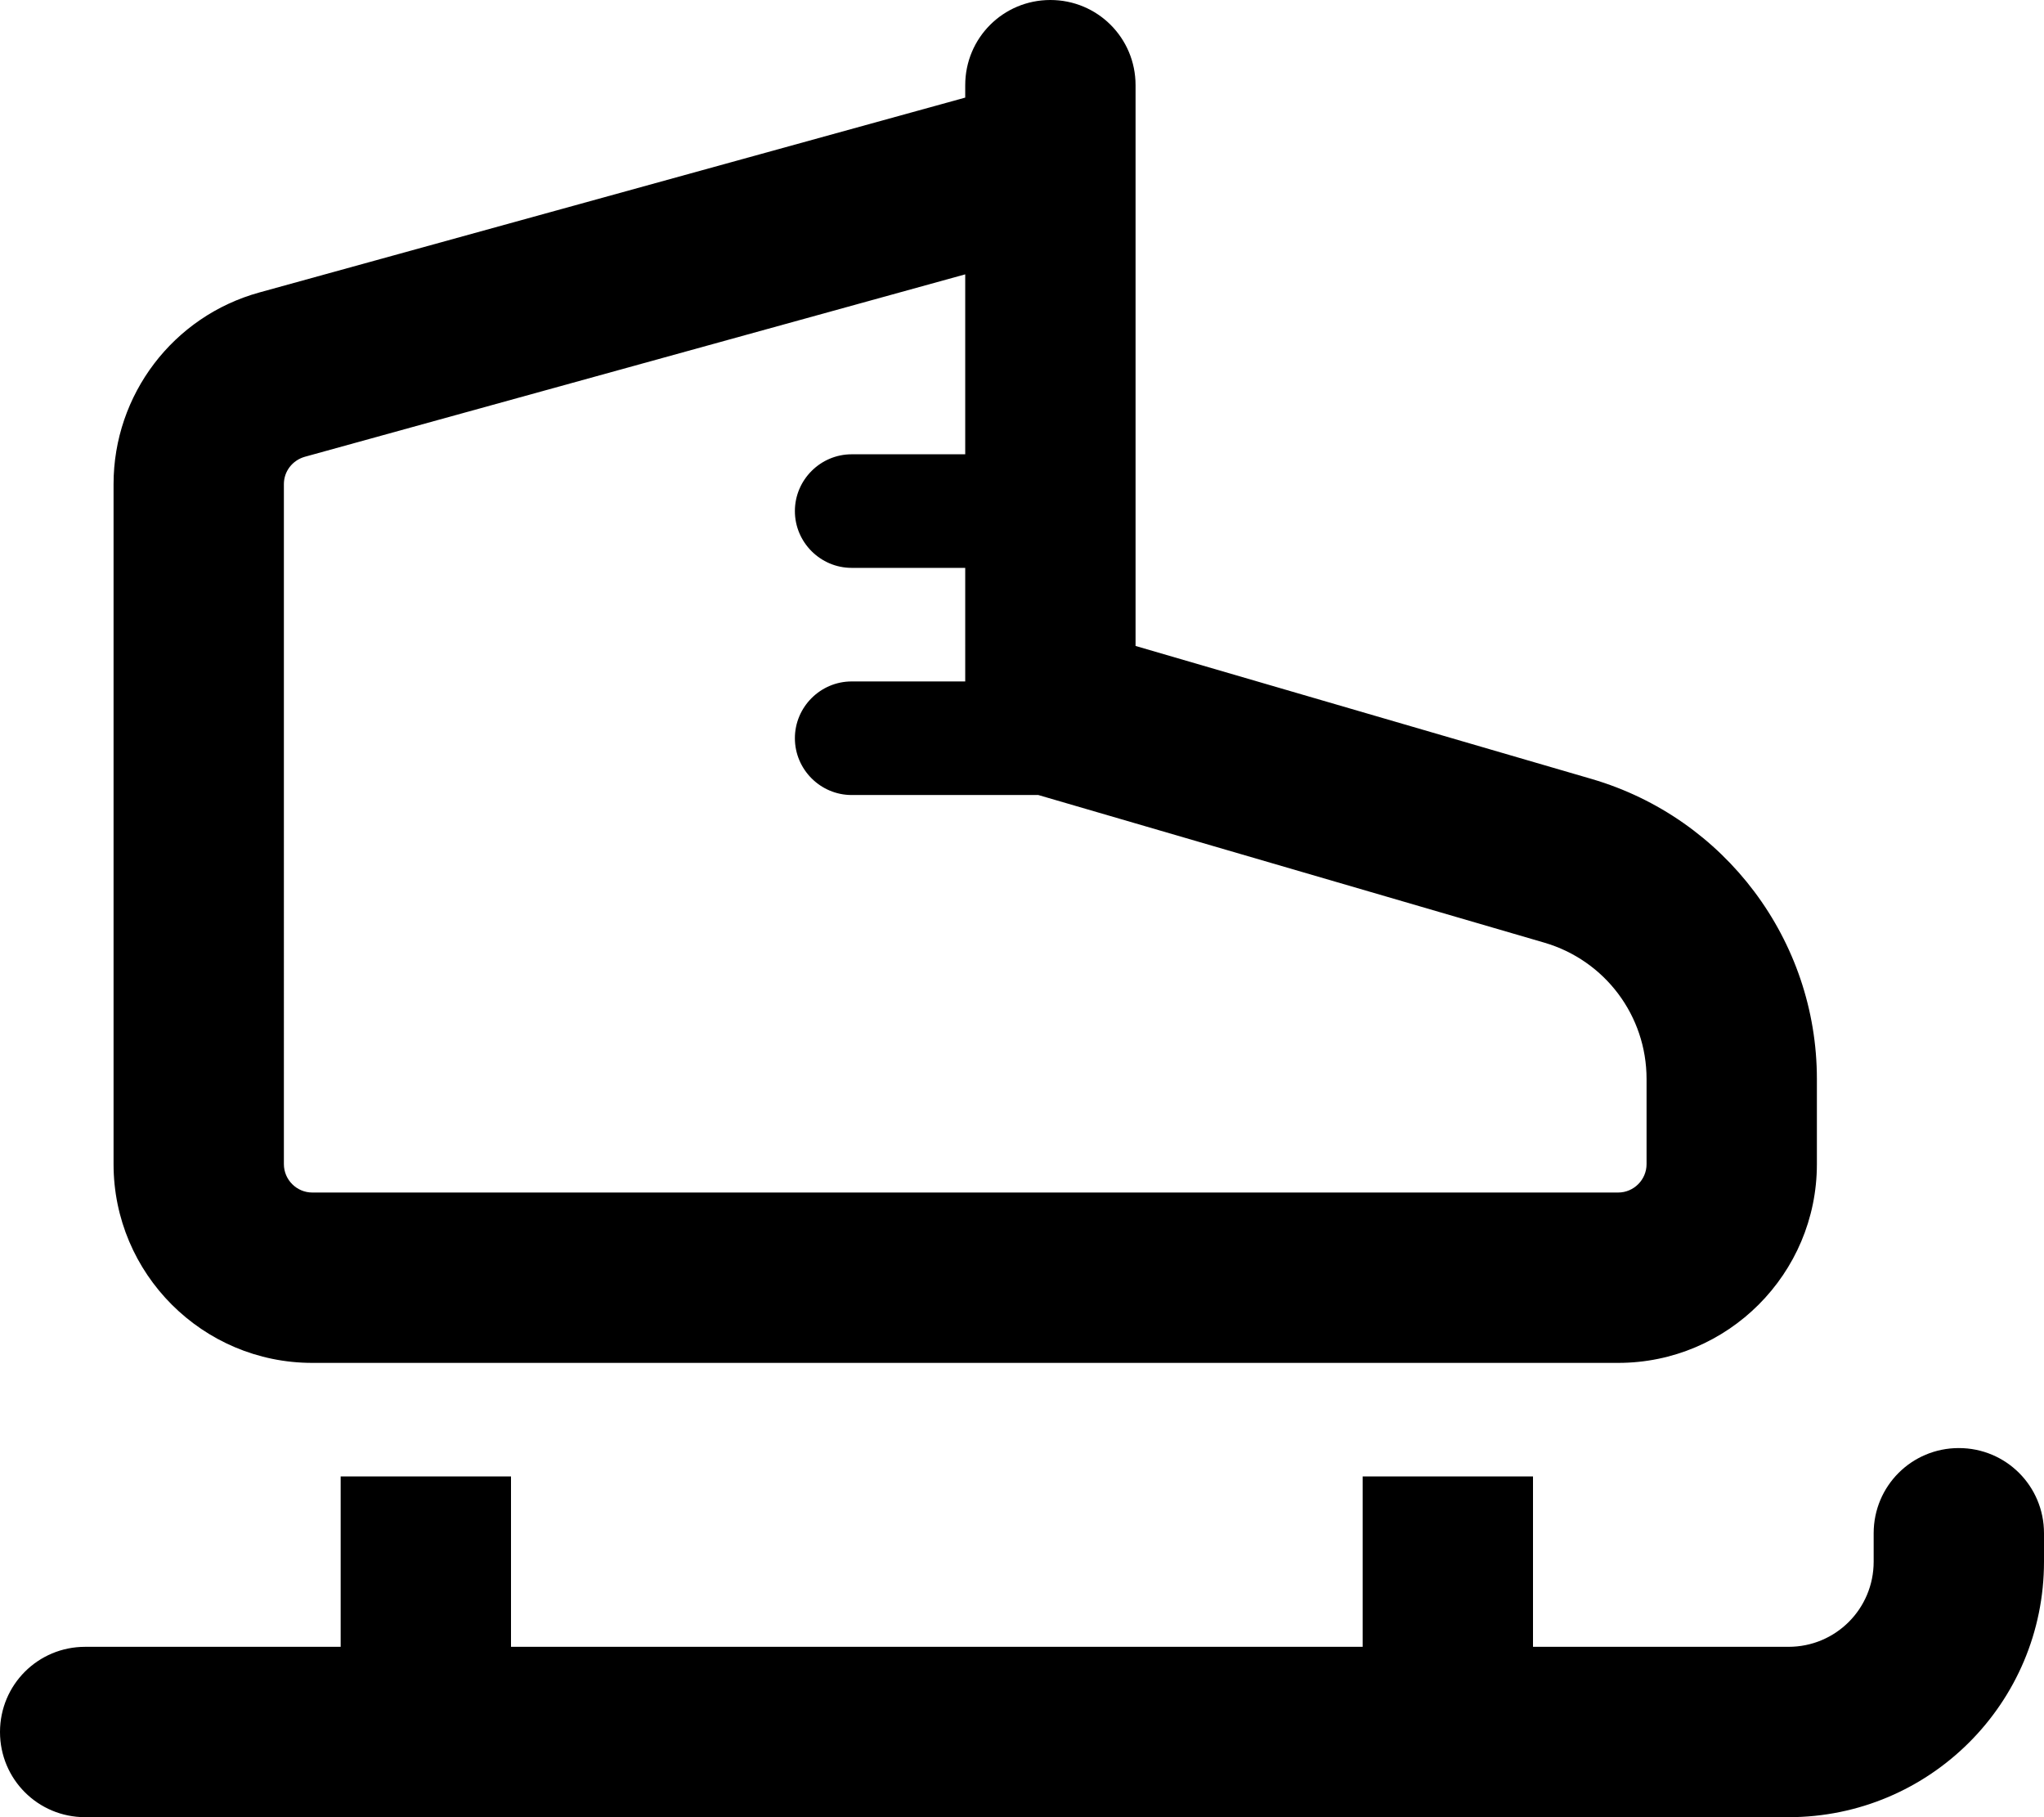<svg xmlns="http://www.w3.org/2000/svg" viewBox="0 0 576 512"><!--! Font Awesome Pro 6.5.2 by @fontawesome - https://fontawesome.com License - https://fontawesome.com/license (Commercial License) Copyright 2024 Fonticons, Inc. --><path d="M296 0c13.3 0 24 10.7 24 24V144v38l128.6 37.5c37.5 11 63.4 45.4 63.4 84.5v24c0 30.9-25.1 56-56 56H88c-30.9 0-56-25.1-56-56V136.4c0-25.2 16.8-47.3 41.1-54L272 27.5V24c0-13.3 10.7-24 24-24zM272 128V77.3L85.9 128.7c-3.5 1-5.9 4.1-5.9 7.7V328c0 4.4 3.6 8 8 8H456c4.4 0 8-3.6 8-8V304c0-17.8-11.7-33.4-28.8-38.4L292.6 224H240c-8.8 0-16-7.2-16-16s7.2-16 16-16h32V160H240c-8.8 0-16-7.2-16-16s7.2-16 16-16h32zM552 408c13.3 0 24 10.7 24 24v8c0 39.8-32.2 72-72 72H408 120 24c-13.3 0-24-10.7-24-24s10.7-24 24-24H96V416h48v48H384V416h48v48h72c13.3 0 24-10.7 24-24v-8c0-13.3 10.7-24 24-24z"/></svg>